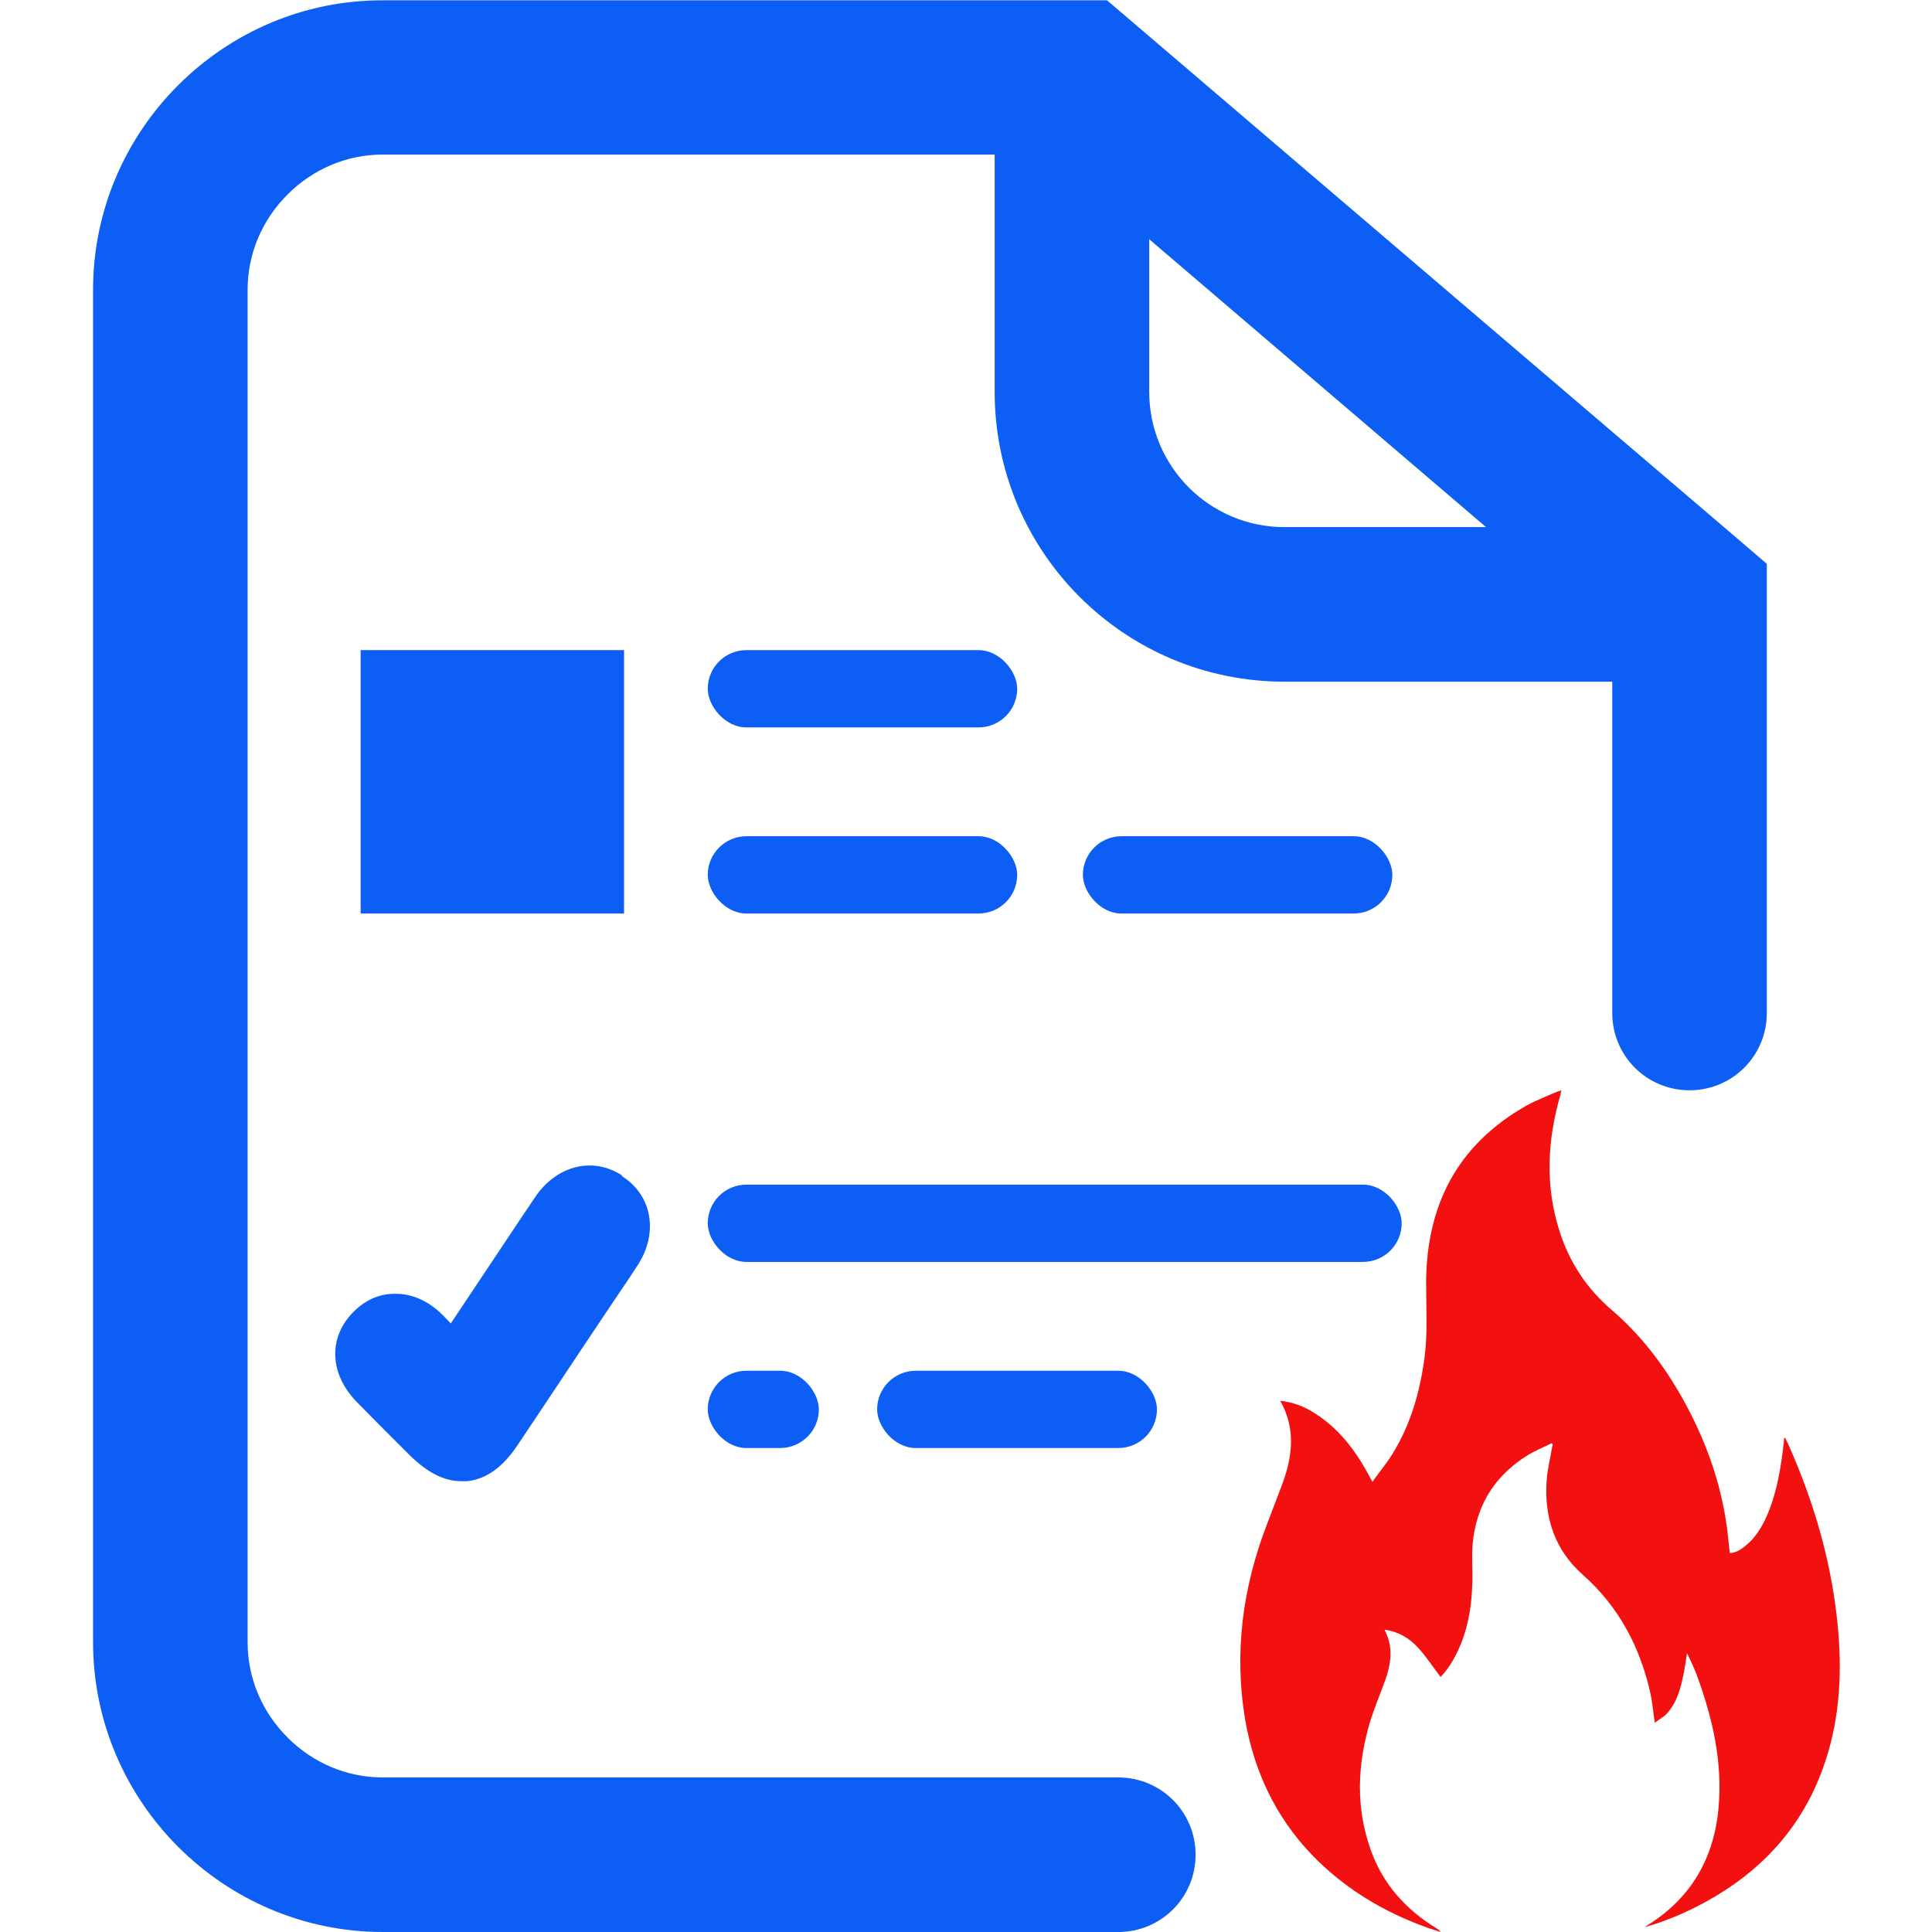 <?xml version="1.0" encoding="UTF-8"?><svg id="Layer_1" xmlns="http://www.w3.org/2000/svg" viewBox="0 0 60 60"><defs><style>.cls-1{fill:#0c5ef4;}.cls-1,.cls-2{stroke-width:0px;}.cls-2{fill:#f21010;}</style></defs><path class="cls-1" d="m53.27,16.14l-3.2-2.73-10.07-8.6-4.32-3.69-1.3-1.11H11.89C6.94,0,2.89,4.05,2.89,9v42c0,4.95,4.05,9,9,9h22.84c1.33,0,2.4-1.07,2.4-2.4s-1.07-2.4-2.4-2.4H11.89c-1.11,0-2.16-.44-2.96-1.24-.8-.8-1.24-1.85-1.24-2.96V9c0-1.11.44-2.16,1.24-2.96.8-.8,1.85-1.24,2.96-1.24h19v7.37c0,4.97,4.03,9,9,9h10.18v10.29c0,1.33,1.07,2.4,2.4,2.4s2.4-1.07,2.4-2.4v-13.95l-1.6-1.37Zm-13.38.23c-2.32,0-4.2-1.88-4.2-4.2v-4.74l10.46,8.94h-6.26Z"/><rect class="cls-1" x="21.98" y="25.97" width="9.61" height="2.4" rx="1.2" ry="1.2"/><rect class="cls-1" x="33.63" y="25.97" width="9.61" height="2.4" rx="1.2" ry="1.2"/><rect class="cls-1" x="21.98" y="20.19" width="9.61" height="2.4" rx="1.2" ry="1.2"/><rect class="cls-1" x="21.98" y="42.57" width="3.45" height="2.4" rx="1.2" ry="1.2"/><rect class="cls-1" x="27.24" y="42.57" width="8.69" height="2.4" rx="1.2" ry="1.2"/><rect class="cls-1" x="21.98" y="36.79" width="21.55" height="2.4" rx="1.2" ry="1.2"/><rect class="cls-1" x="11.2" y="20.19" width="8.18" height="8.18"/><path class="cls-1" d="m19.31,36.5c-.88-.57-1.96-.32-2.63.59-.1.14-.18.27-.27.4-.04.05-.07.11-.11.16l-2.3,3.45c-.08-.08-.16-.17-.24-.25-.57-.57-1.14-.68-1.51-.67-.49,0-.94.21-1.31.6-.75.79-.7,1.89.13,2.75.42.43.85.86,1.27,1.28.13.13.26.26.39.39.54.53,1.06.8,1.6.8.05,0,.11,0,.17,0,.59-.06,1.1-.42,1.56-1.1.68-1.01,1.36-2.04,2.02-3.03.33-.49.66-.99.99-1.48.08-.12.17-.25.25-.37.17-.25.34-.5.51-.77.62-.99.41-2.14-.51-2.72Z"/><path class="cls-2" d="m39.73,43.5c.42.04.78.18,1.1.39.7.44,1.2,1.07,1.6,1.78.06.1.11.2.19.35.22-.31.44-.57.62-.86.57-.92.86-1.94,1-3,.1-.75.05-1.51.05-2.26-.01-2.43.95-4.34,3.11-5.56.28-.16.58-.27.87-.4.06-.03.13-.05.22-.08-.01.06-.02.1-.03.14-.41,1.42-.48,2.84-.02,4.26.31.96.85,1.77,1.61,2.42.9.77,1.6,1.69,2.18,2.71.72,1.28,1.22,2.64,1.41,4.11.03.24.05.48.08.73.18,0,.33-.1.46-.2.32-.25.53-.59.69-.95.32-.73.44-1.52.53-2.3,0-.04,0-.07.01-.11,0,0,0,0,.03-.02.03.07.06.13.09.19.83,1.86,1.39,3.8,1.56,5.84.12,1.44.02,2.87-.48,4.24-.67,1.86-1.93,3.21-3.65,4.15-.6.33-1.22.59-1.88.78.03-.02.07-.05.1-.07,1.34-.84,2.05-2.07,2.19-3.63.13-1.42-.18-2.77-.66-4.09-.09-.24-.2-.48-.32-.72-.04.26-.07.51-.13.76-.08.39-.2.78-.47,1.09-.1.12-.25.2-.4.31-.05-.33-.07-.61-.13-.89-.32-1.45-.98-2.71-2.11-3.71-.86-.76-1.19-1.76-1.12-2.88.02-.36.11-.71.17-1.06,0-.03.02-.07.02-.1,0-.01-.02-.03-.03-.04-.26.13-.54.24-.79.4-1.19.76-1.72,1.89-1.68,3.28.03.87-.02,1.71-.34,2.53-.16.39-.36.76-.64,1.05-.24-.31-.45-.64-.71-.92-.27-.29-.6-.49-1.03-.55.04.09.07.16.1.24.15.44.08.87-.07,1.3-.16.45-.35.89-.49,1.35-.39,1.33-.44,2.66.04,3.98.38,1.05,1.09,1.83,2.04,2.41.04.03.09.05.12.11-.13-.04-.27-.09-.4-.13-1.37-.49-2.59-1.22-3.6-2.27-1.13-1.18-1.79-2.59-2.07-4.19-.35-2.09-.08-4.11.68-6.08.15-.39.3-.78.45-1.18.33-.87.46-1.74-.03-2.63Z"/></svg>